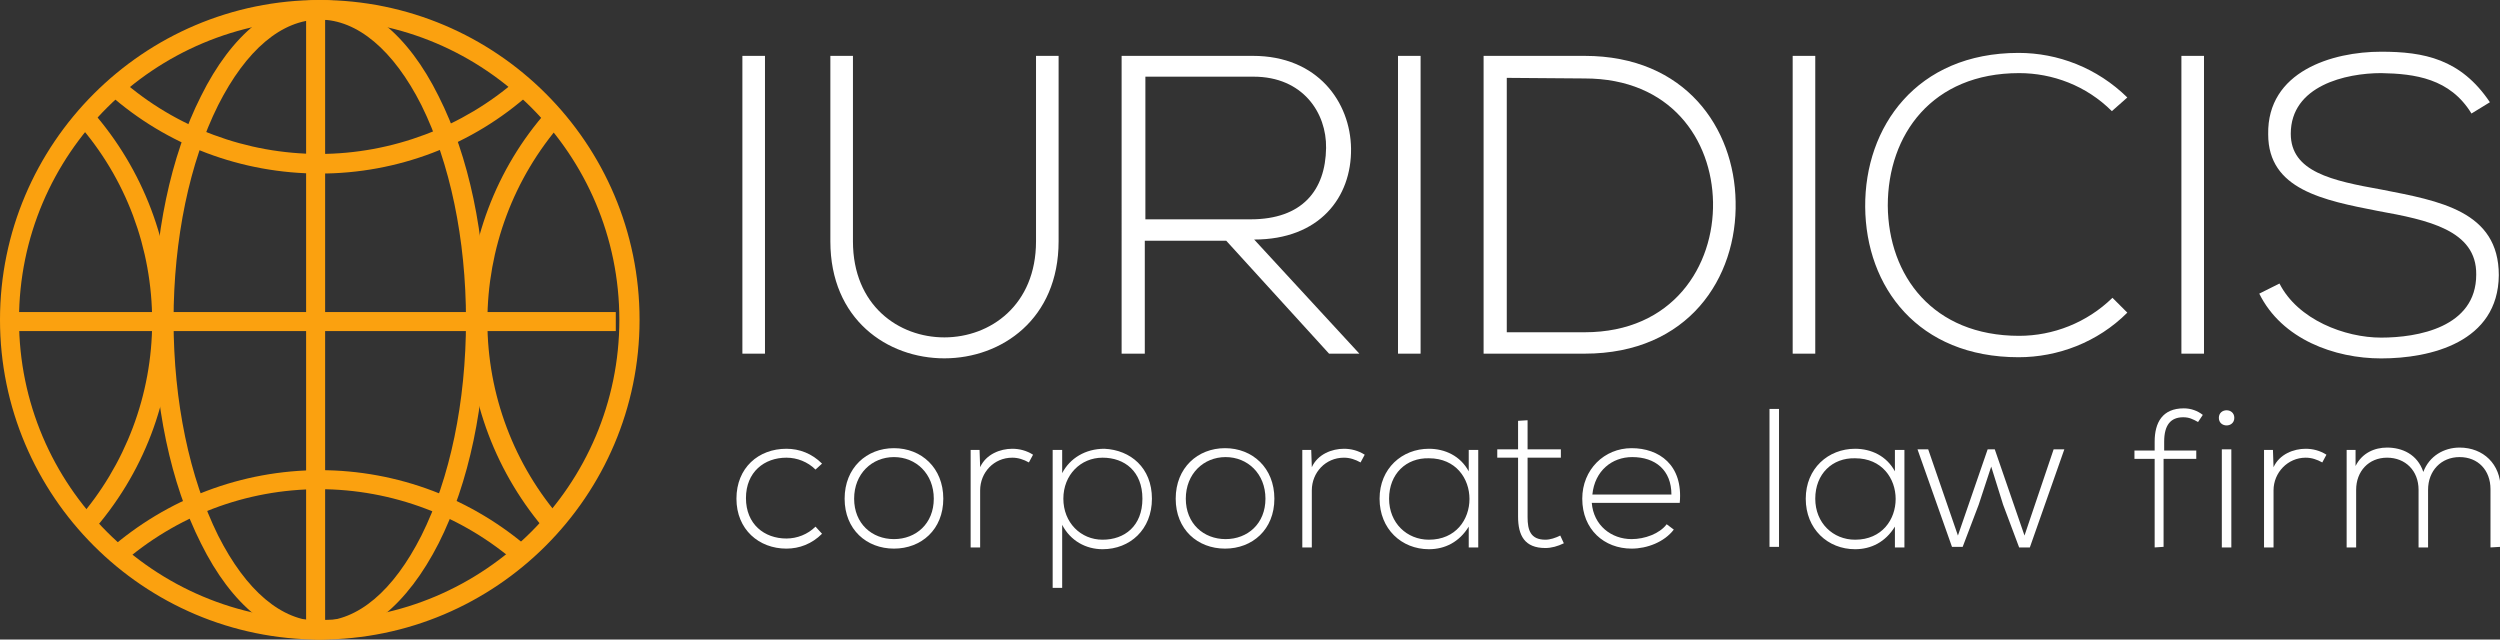 <?xml version="1.0" encoding="utf-8"?>
<!-- Generator: Adobe Illustrator 27.5.0, SVG Export Plug-In . SVG Version: 6.00 Build 0)  -->
<svg version="1.1" id="Livello_1" xmlns="http://www.w3.org/2000/svg" xmlns:xlink="http://www.w3.org/1999/xlink" x="0px" y="0px"
	 viewBox="0 0 420.6 107.6" style="enable-background:new 0 0 420.6 107.6;" xml:space="preserve">
<rect x="0" y="0" width="420.6" height="107.6" fill="#333333" stroke="none"/>
<style type="text/css">
	.st0{fill:#FBA10F;}
	.st1{fill:#FFFFFF;}
</style>
<g>
	<path class="st0" d="M53.8,107.6C24.1,107.6,0,83.4,0,53.8S24.1,0,53.8,0s53.8,24.1,53.8,53.8S83.4,107.6,53.8,107.6z M53.8,3.3
		C25.9,3.3,3.2,25.9,3.2,53.8s22.7,50.5,50.5,50.5s50.5-22.7,50.5-50.5S81.6,3.3,53.8,3.3z"/>
	<path class="st0" d="M53.8,29.2c-13.1,0-25.7-4.7-35.5-13.4l2.1-2.4c9.2,8.1,21.1,12.5,33.3,12.5s24.2-4.5,33.4-12.6l2.1,2.4
		C79.5,24.4,66.9,29.2,53.8,29.2L53.8,29.2z"/>
	<path class="st0" d="M87.1,94.9c-9.2-8.1-21.1-12.6-33.4-12.6s-24.1,4.5-33.3,12.6l-2.1-2.4c9.8-8.6,22.4-13.4,35.5-13.4
		s25.7,4.8,35.5,13.4L87.1,94.9L87.1,94.9z"/>
	<path class="st0" d="M92.1,89.6c-8.6-9.8-13.4-22.4-13.4-35.5s4.7-25.7,13.4-35.5l2.4,2.1C86.4,30,82,41.8,82,54.1
		s4.5,24.2,12.6,33.4L92.1,89.6L92.1,89.6z"/>
	<path class="st0" d="M15.4,89.6L13,87.5c8.1-9.2,12.6-21.1,12.6-33.4S21.2,30,13.1,20.8l2.4-2.1c8.6,9.8,13.4,22.4,13.4,35.5
		S24.1,79.8,15.4,89.6L15.4,89.6z"/>
	<path class="st0" d="M53.8,107.6c-7.7,0-14.8-5.7-20-16.2c-5.1-10.1-7.9-23.4-7.9-37.6s2.8-27.5,7.9-37.6C39,5.7,46.1,0,53.8,0
		s14.8,5.7,20,16.2c5.1,10.1,7.9,23.4,7.9,37.6s-2.8,27.5-7.9,37.6C68.5,101.8,61.4,107.6,53.8,107.6z M53.8,3.3
		c-6.4,0-12.4,5.1-17.1,14.4c-4.8,9.6-7.5,22.5-7.5,36.2s2.7,26.5,7.5,36.2c4.7,9.3,10.7,14.4,17.1,14.4s12.4-5.1,17.1-14.4
		c4.8-9.6,7.5-22.5,7.5-36.2s-2.7-26.5-7.5-36.2C66.2,8.4,60.1,3.3,53.8,3.3z"/>
	<rect x="51.5" y="2.9" class="st0" width="3.2" height="101.7"/>
	<rect x="1.9" y="52.5" class="st0" width="101.7" height="3.2"/>
</g>
<g>
	<g>
		<path class="st1" d="M124.9,59.5V9.4h3.8v50.1H124.9z"/>
		<path class="st1" d="M178.1,9.4v31.2c0,26.2-38.4,26.3-38.4,0V9.4h3.8v31.2c0,21.6,30.8,21.5,30.8,0V9.4H178.1L178.1,9.4z"/>
		<path class="st1" d="M228.7,59.5h-5.1l-17.3-19h-13.7v19h-3.9V9.4h22.1c10.9,0,16.4,7.8,16.5,15.6c0.1,8.2-5.3,15.3-16.3,15.3
			L228.7,59.5L228.7,59.5z M192.6,36.9h17.8c8.7,0,12.6-4.9,12.7-12c0.1-5.9-3.9-12-12.2-12h-18.2V36.9z"/>
		<path class="st1" d="M235.2,59.5V9.4h3.8v50.1H235.2z"/>
		<path class="st1" d="M292,33.9c0.3,12.8-7.9,25.6-25.4,25.6h-17V9.4h17C283.6,9.4,291.8,21.6,292,33.9z M253.5,13.1v42.8h13.1
			c14.9,0,21.8-11.2,21.6-21.9c-0.2-10.5-7.1-20.8-21.6-20.8L253.5,13.1L253.5,13.1z"/>
		<path class="st1" d="M301.6,59.5V9.4h3.8v50.1H301.6z"/>
		<path class="st1" d="M357.9,52.6c-5,5-11.7,7.5-18.3,7.5c-16.9,0-25.7-11.8-25.8-25.3c-0.1-13.4,8.6-25.9,25.8-25.9
			c6.6,0,13.2,2.5,18.3,7.5l-2.6,2.3c-4.3-4.3-10-6.4-15.6-6.4c-14.6,0-22.1,10.3-22.1,22.3c0.1,11.8,7.6,21.9,22.1,21.9
			c5.7,0,11.4-2.2,15.7-6.4L357.9,52.6L357.9,52.6z"/>
		<path class="st1" d="M367,59.5V9.4h3.8v50.1H367z"/>
		<path class="st1" d="M415.8,19.1c-3.6-5.9-9.5-6.7-15.2-6.8c-5.9,0-15.2,2.1-15.2,10.2c0,6.4,6.9,7.9,15.3,9.4
			c9.7,1.9,19.7,3.6,19.7,14.4c-0.1,11.3-11.5,14-19.8,14c-7.8,0-16.7-3.2-20.5-10.9l3.4-1.7c3.1,6.1,11,9.1,17.1,9.1
			s16-1.7,16-10.6c0.1-7.5-8.2-9.2-16.5-10.7c-9.2-1.8-18.5-3.6-18.5-12.9c-0.2-10.6,10.8-13.9,19-13.9c7.2,0,13.4,1.2,18.3,8.5
			L415.8,19.1L415.8,19.1z"/>
	</g>
	<g>
		<path class="st1" d="M138.3,89.8c-1.7,1.7-3.8,2.5-6,2.5c-4.6,0-8.4-3.2-8.4-8.4s3.7-8.4,8.4-8.4c2.2,0,4.3,0.8,6,2.5l-1.1,1
			c-1.3-1.3-3.1-2-4.9-2c-3.7,0-6.8,2.4-6.8,6.8s3.1,6.8,6.8,6.8c1.8,0,3.6-0.7,4.9-2L138.3,89.8L138.3,89.8z"/>
		<path class="st1" d="M142.1,83.9c0-5.2,3.7-8.5,8.3-8.5s8.3,3.3,8.3,8.5s-3.7,8.4-8.3,8.4S142.1,89.1,142.1,83.9z M157.1,83.9
			c0-4.2-3-7-6.7-7s-6.7,2.8-6.7,7s3,6.8,6.7,6.8S157.1,88.1,157.1,83.9z"/>
		<path class="st1" d="M164.8,75.7l0.1,2.9c1-2.2,3.4-3.1,5.4-3.1c1.2,0,2.4,0.3,3.5,1l-0.7,1.3c-0.9-0.5-1.8-0.8-2.8-0.8
			c-3.1,0-5.4,2.5-5.4,5.5v9.6h-1.6V75.7H164.8L164.8,75.7z"/>
		<path class="st1" d="M177.1,98.9V75.7h1.6v3.9c1.3-2.5,3.9-4.1,7.1-4.1c4.4,0.2,8,3.2,8,8.4s-3.7,8.5-8.3,8.5
			c-2.8,0-5.4-1.4-6.8-4.1v10.6H177.1z M192.2,83.9c0-4.6-3-6.9-6.7-6.9s-6.6,2.9-6.6,6.9s2.9,6.9,6.6,6.9S192.2,88.5,192.2,83.9
			L192.2,83.9z"/>
		<path class="st1" d="M197.8,83.9c0-5.2,3.7-8.5,8.3-8.5s8.3,3.3,8.3,8.5s-3.7,8.4-8.3,8.4S197.8,89.1,197.8,83.9z M212.9,83.9
			c0-4.2-3-7-6.7-7s-6.7,2.8-6.7,7s3,6.8,6.7,6.8S212.9,88.1,212.9,83.9z"/>
		<path class="st1" d="M220.6,75.7l0.1,2.9c1-2.2,3.4-3.1,5.4-3.1c1.2,0,2.4,0.3,3.5,1l-0.7,1.3c-0.9-0.5-1.8-0.8-2.8-0.8
			c-3.1,0-5.4,2.5-5.4,5.5v9.6h-1.6V75.7H220.6L220.6,75.7z"/>
		<path class="st1" d="M248.7,75.7v16.4h-1.6v-3.5c-1.6,2.6-4,3.8-6.7,3.8c-4.6,0-8.3-3.4-8.3-8.5s3.8-8.4,8.3-8.4
			c2.7,0,5.3,1.2,6.7,3.8v-3.6H248.7z M233.7,83.9c0,4.1,3,6.9,6.7,6.9c9.1,0,9.1-13.7,0-13.7C236.6,77,233.7,79.7,233.7,83.9z"/>
		<path class="st1" d="M257,70.7v4.9h5.6V77H257v10c0,2.2,0.5,3.8,3,3.8c0.8,0,1.7-0.3,2.5-0.7l0.6,1.3c-1,0.5-2.1,0.8-3.1,0.8
			c-3.5,0-4.6-2.1-4.6-5.3V77h-3.5v-1.4h3.5v-4.8L257,70.7z"/>
		<path class="st1" d="M266.2,83.9c0-4.9,3.7-8.5,8.3-8.5s8.7,2.8,8.1,9.2h-14.8c0.3,3.8,3.3,6.1,6.7,6.1c2.2,0,4.7-0.9,5.9-2.5
			l1.2,0.9c-1.6,2.1-4.5,3.2-7.1,3.2C269.9,92.3,266.2,89.1,266.2,83.9L266.2,83.9z M281.2,83.2c0-4.1-2.7-6.3-6.6-6.3
			c-3.4,0-6.3,2.3-6.7,6.3H281.2L281.2,83.2z"/>
		<path class="st1" d="M299.3,68.8v23.2h-1.6V68.8C297.6,68.8,299.3,68.8,299.3,68.8z"/>
		<path class="st1" d="M320.4,75.7v16.4h-1.6v-3.5c-1.6,2.6-4,3.8-6.7,3.8c-4.6,0-8.3-3.4-8.3-8.5s3.8-8.4,8.3-8.4
			c2.7,0,5.3,1.2,6.7,3.8v-3.6H320.4z M305.4,83.9c0,4.1,3,6.9,6.7,6.9c9.1,0,9.1-13.7,0-13.7C308.3,77,305.4,79.7,305.4,83.9z"/>
		<path class="st1" d="M341.5,92.1h-1.8l-2.7-7.2l-2-6.4l-2.1,6.4l-2.7,7.1h-1.8l-5.8-16.4h1.8l5,14.5l5-14.5h1.2l5,14.5l4.9-14.5
			h1.8L341.5,92.1L341.5,92.1z"/>
		<path class="st1" d="M362.5,92.1V77.2h-3.4v-1.4h3.4v-1.5c0-3.2,1.3-5.6,4.9-5.6c1.2,0,2.3,0.4,3.2,1.1l-0.8,1.2
			c-0.9-0.5-1.5-0.8-2.5-0.8c-2.1,0-3.2,1.3-3.2,4.1v1.5h5.4v1.4H364v14.8L362.5,92.1L362.5,92.1z"/>
		<path class="st1" d="M375.9,70.3c0,1.7-2.6,1.7-2.6,0S375.9,68.6,375.9,70.3z M373.8,75.6v16.5h1.6V75.6H373.8z"/>
		<path class="st1" d="M382.4,75.7l0.1,2.9c1-2.2,3.4-3.1,5.4-3.1c1.2,0,2.4,0.3,3.5,1l-0.7,1.3c-0.9-0.5-1.8-0.8-2.8-0.8
			c-3,0-5.4,2.5-5.4,5.5v9.6h-1.6V75.7H382.4L382.4,75.7z"/>
		<path class="st1" d="M419,92.1v-9.8c0-3.2-2.1-5.4-5.2-5.4s-5.3,2.3-5.3,5.5v9.7h-1.6v-9.7c0-3.2-2.2-5.4-5.3-5.4
			s-5.2,2.3-5.2,5.4v9.7h-1.6V75.7h1.5l0,2.7c1.1-2.2,3.2-3.1,5.3-3.1c2.5,0,5.1,1.1,6.1,4.1c1-2.7,3.5-4.1,6.1-4.1
			c4,0,6.9,2.8,6.9,6.9v9.8L419,92.1L419,92.1z"/>
	</g>
</g>
</svg>

